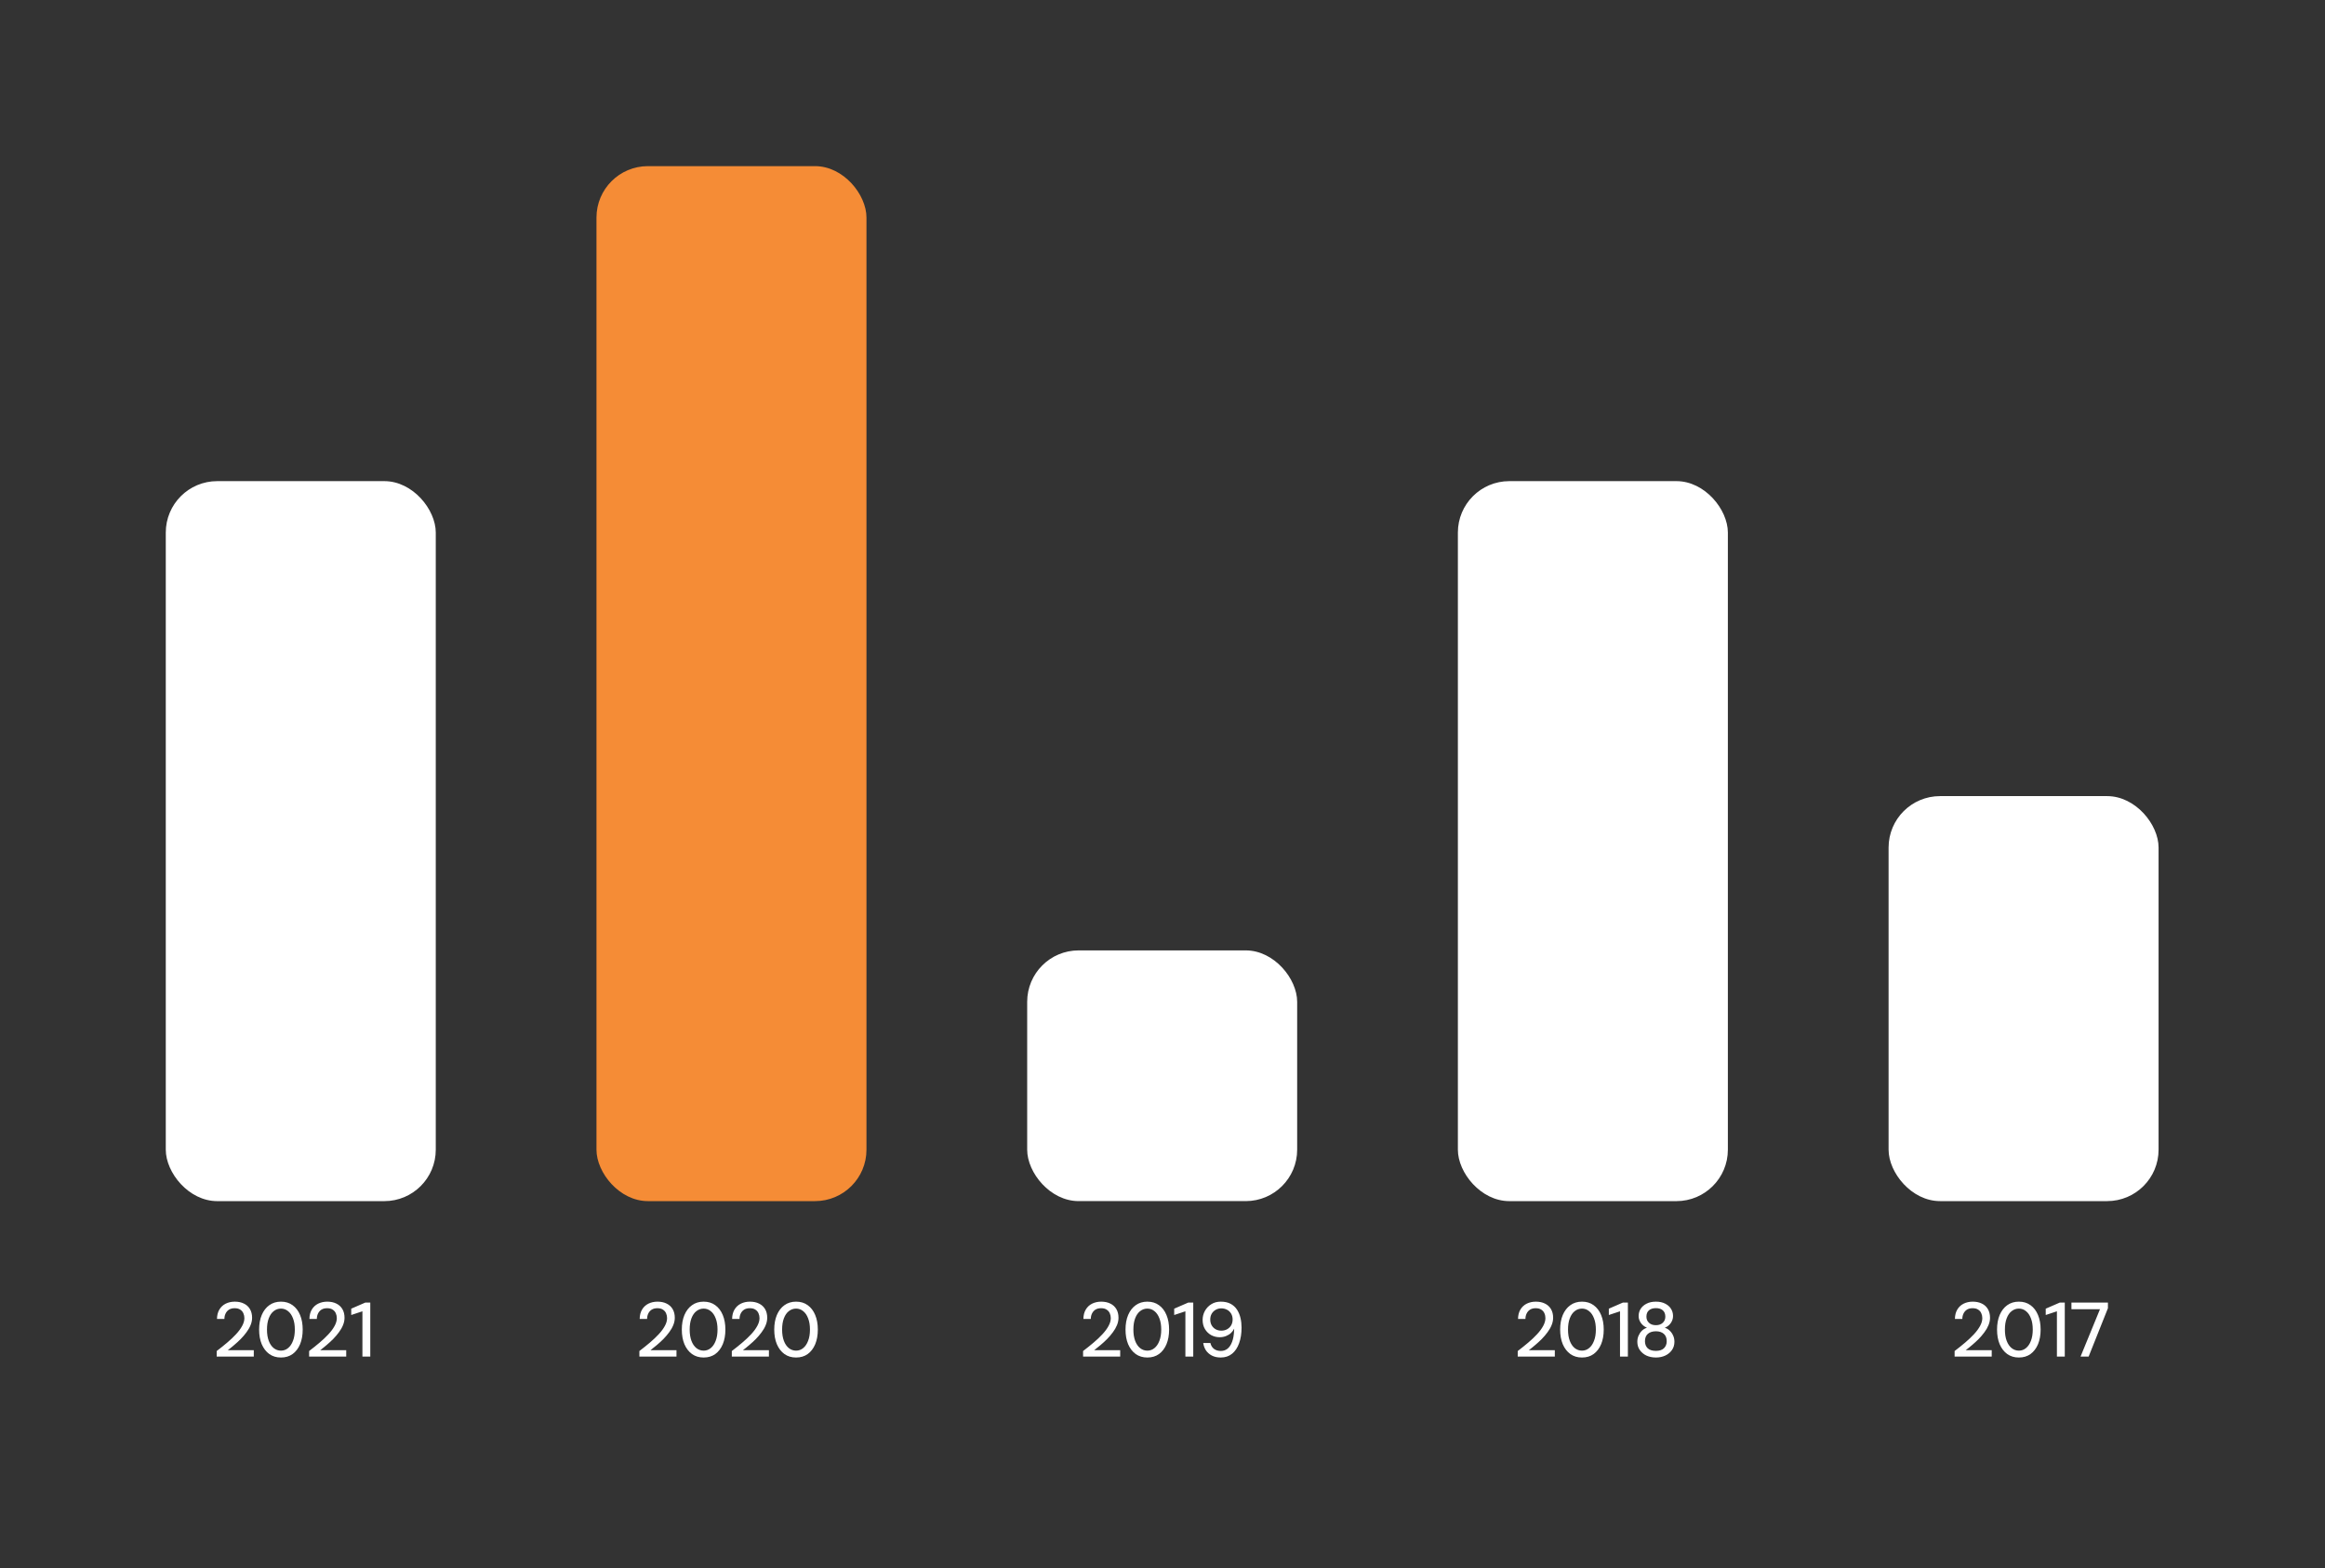 <svg width="255" height="172" viewBox="0 0 255 172" fill="none" xmlns="http://www.w3.org/2000/svg">
<rect x="0" y="0" width="255" height="172" fill="#333333" stroke="none"/>
<g clip-path="url(#clip0_1_50478)">
<rect x="18.182" y="52.769" width="29.612" height="78.966" rx="5.64" fill="white"/>
<rect x="65.42" y="18.221" width="29.612" height="113.513" rx="5.64" fill="#F58C36"/>
<rect x="112.658" y="104.236" width="29.612" height="27.497" rx="5.64" fill="white"/>
<rect x="159.896" y="52.769" width="29.612" height="78.966" rx="5.64" fill="white"/>
<rect x="207.135" y="87.315" width="29.612" height="44.418" rx="5.64" fill="white"/>
<path d="M23.766 148.784V148.175C24.166 147.87 24.55 147.563 24.916 147.253C25.283 146.943 25.607 146.635 25.889 146.331C26.177 146.02 26.4 145.719 26.558 145.425C26.721 145.126 26.803 144.842 26.803 144.571C26.803 144.379 26.766 144.201 26.693 144.038C26.625 143.874 26.512 143.742 26.355 143.64C26.202 143.533 25.996 143.479 25.737 143.479C25.489 143.479 25.28 143.533 25.111 143.64C24.947 143.747 24.823 143.891 24.739 144.072C24.654 144.246 24.612 144.441 24.612 144.655H23.799C23.805 144.249 23.893 143.905 24.062 143.623C24.231 143.341 24.462 143.127 24.756 142.98C25.055 142.834 25.387 142.76 25.754 142.76C26.137 142.76 26.47 142.831 26.752 142.972C27.034 143.107 27.254 143.307 27.412 143.572C27.57 143.838 27.649 144.156 27.649 144.529C27.649 144.799 27.593 145.07 27.48 145.341C27.373 145.606 27.223 145.865 27.031 146.119C26.845 146.373 26.637 146.618 26.405 146.855C26.174 147.086 25.934 147.306 25.686 147.515C25.444 147.724 25.21 147.913 24.984 148.082H27.835V148.784H23.766ZM30.813 148.886C30.317 148.886 29.891 148.759 29.536 148.505C29.18 148.246 28.904 147.887 28.707 147.43C28.515 146.968 28.419 146.432 28.419 145.823C28.419 145.214 28.515 144.681 28.707 144.224C28.904 143.761 29.18 143.403 29.536 143.149C29.891 142.89 30.317 142.76 30.813 142.76C31.315 142.76 31.741 142.89 32.091 143.149C32.446 143.403 32.72 143.761 32.912 144.224C33.103 144.681 33.199 145.214 33.199 145.823C33.199 146.432 33.103 146.968 32.912 147.43C32.72 147.887 32.446 148.246 32.091 148.505C31.741 148.759 31.315 148.886 30.813 148.886ZM30.813 148.133C31.107 148.133 31.366 148.04 31.592 147.854C31.823 147.667 32.004 147.402 32.133 147.058C32.269 146.714 32.336 146.302 32.336 145.823C32.336 145.338 32.269 144.926 32.133 144.588C32.004 144.244 31.823 143.981 31.592 143.801C31.366 143.615 31.107 143.522 30.813 143.522C30.52 143.522 30.255 143.615 30.018 143.801C29.787 143.981 29.606 144.244 29.477 144.588C29.347 144.926 29.282 145.338 29.282 145.823C29.282 146.302 29.347 146.714 29.477 147.058C29.606 147.402 29.787 147.667 30.018 147.854C30.255 148.04 30.52 148.133 30.813 148.133ZM33.904 148.784V148.175C34.304 147.87 34.688 147.563 35.054 147.253C35.421 146.943 35.745 146.635 36.027 146.331C36.315 146.02 36.538 145.719 36.696 145.425C36.859 145.126 36.941 144.842 36.941 144.571C36.941 144.379 36.904 144.201 36.831 144.038C36.764 143.874 36.651 143.742 36.493 143.64C36.34 143.533 36.135 143.479 35.875 143.479C35.627 143.479 35.418 143.533 35.249 143.64C35.086 143.747 34.961 143.891 34.877 144.072C34.792 144.246 34.75 144.441 34.75 144.655H33.938C33.943 144.249 34.031 143.905 34.2 143.623C34.369 143.341 34.6 143.127 34.894 142.98C35.193 142.834 35.525 142.76 35.892 142.76C36.276 142.76 36.608 142.831 36.89 142.972C37.172 143.107 37.392 143.307 37.55 143.572C37.708 143.838 37.787 144.156 37.787 144.529C37.787 144.799 37.731 145.07 37.618 145.341C37.511 145.606 37.361 145.865 37.17 146.119C36.983 146.373 36.775 146.618 36.544 146.855C36.312 147.086 36.073 147.306 35.824 147.515C35.582 147.724 35.348 147.913 35.122 148.082H37.973V148.784H33.904ZM39.749 148.784V143.818L38.522 144.224V143.53L40.062 142.862H40.612V148.784H39.749Z" fill="white"/>
<path d="M70.126 148.784V148.175C70.526 147.87 70.909 147.563 71.276 147.253C71.643 146.943 71.967 146.635 72.249 146.331C72.537 146.02 72.76 145.719 72.918 145.425C73.081 145.126 73.163 144.842 73.163 144.571C73.163 144.379 73.126 144.201 73.053 144.038C72.985 143.874 72.872 143.742 72.714 143.64C72.562 143.533 72.356 143.479 72.097 143.479C71.849 143.479 71.64 143.533 71.471 143.64C71.307 143.747 71.183 143.891 71.098 144.072C71.014 144.246 70.972 144.441 70.972 144.655H70.159C70.165 144.249 70.252 143.905 70.422 143.623C70.591 143.341 70.822 143.127 71.115 142.98C71.414 142.834 71.747 142.76 72.114 142.76C72.497 142.76 72.83 142.831 73.112 142.972C73.394 143.107 73.614 143.307 73.772 143.572C73.93 143.838 74.009 144.156 74.009 144.529C74.009 144.799 73.953 145.07 73.84 145.341C73.733 145.606 73.583 145.865 73.391 146.119C73.205 146.373 72.996 146.618 72.765 146.855C72.534 147.086 72.294 147.306 72.046 147.515C71.803 147.724 71.569 147.913 71.344 148.082H74.195V148.784H70.126ZM77.173 148.886C76.677 148.886 76.251 148.759 75.896 148.505C75.54 148.246 75.264 147.887 75.067 147.43C74.875 146.968 74.779 146.432 74.779 145.823C74.779 145.214 74.875 144.681 75.067 144.224C75.264 143.761 75.54 143.403 75.896 143.149C76.251 142.89 76.677 142.76 77.173 142.76C77.675 142.76 78.101 142.89 78.451 143.149C78.806 143.403 79.08 143.761 79.271 144.224C79.463 144.681 79.559 145.214 79.559 145.823C79.559 146.432 79.463 146.968 79.271 147.43C79.08 147.887 78.806 148.246 78.451 148.505C78.101 148.759 77.675 148.886 77.173 148.886ZM77.173 148.133C77.466 148.133 77.726 148.04 77.952 147.854C78.183 147.667 78.363 147.402 78.493 147.058C78.628 146.714 78.696 146.302 78.696 145.823C78.696 145.338 78.628 144.926 78.493 144.588C78.363 144.244 78.183 143.981 77.952 143.801C77.726 143.615 77.466 143.522 77.173 143.522C76.88 143.522 76.615 143.615 76.378 143.801C76.147 143.981 75.966 144.244 75.836 144.588C75.707 144.926 75.642 145.338 75.642 145.823C75.642 146.302 75.707 146.714 75.836 147.058C75.966 147.402 76.147 147.667 76.378 147.854C76.615 148.04 76.88 148.133 77.173 148.133ZM80.264 148.784V148.175C80.664 147.87 81.048 147.563 81.414 147.253C81.781 146.943 82.105 146.635 82.387 146.331C82.675 146.02 82.898 145.719 83.056 145.425C83.219 145.126 83.301 144.842 83.301 144.571C83.301 144.379 83.264 144.201 83.191 144.038C83.123 143.874 83.01 143.742 82.853 143.64C82.7 143.533 82.494 143.479 82.235 143.479C81.987 143.479 81.778 143.533 81.609 143.64C81.445 143.747 81.321 143.891 81.237 144.072C81.152 144.246 81.11 144.441 81.11 144.655H80.297C80.303 144.249 80.391 143.905 80.56 143.623C80.729 143.341 80.96 143.127 81.254 142.98C81.552 142.834 81.885 142.76 82.252 142.76C82.635 142.76 82.968 142.831 83.25 142.972C83.532 143.107 83.752 143.307 83.91 143.572C84.068 143.838 84.147 144.156 84.147 144.529C84.147 144.799 84.091 145.07 83.978 145.341C83.871 145.606 83.721 145.865 83.529 146.119C83.343 146.373 83.135 146.618 82.903 146.855C82.672 147.086 82.432 147.306 82.184 147.515C81.942 147.724 81.708 147.913 81.482 148.082H84.333V148.784H80.264ZM87.311 148.886C86.815 148.886 86.389 148.759 86.034 148.505C85.678 148.246 85.402 147.887 85.205 147.43C85.013 146.968 84.917 146.432 84.917 145.823C84.917 145.214 85.013 144.681 85.205 144.224C85.402 143.761 85.678 143.403 86.034 143.149C86.389 142.89 86.815 142.76 87.311 142.76C87.813 142.76 88.239 142.89 88.589 143.149C88.944 143.403 89.218 143.761 89.41 144.224C89.601 144.681 89.697 145.214 89.697 145.823C89.697 146.432 89.601 146.968 89.41 147.43C89.218 147.887 88.944 148.246 88.589 148.505C88.239 148.759 87.813 148.886 87.311 148.886ZM87.311 148.133C87.605 148.133 87.864 148.04 88.09 147.854C88.321 147.667 88.501 147.402 88.631 147.058C88.767 146.714 88.834 146.302 88.834 145.823C88.834 145.338 88.767 144.926 88.631 144.588C88.501 144.244 88.321 143.981 88.09 143.801C87.864 143.615 87.605 143.522 87.311 143.522C87.018 143.522 86.753 143.615 86.516 143.801C86.285 143.981 86.104 144.244 85.975 144.588C85.845 144.926 85.78 145.338 85.78 145.823C85.78 146.302 85.845 146.714 85.975 147.058C86.104 147.402 86.285 147.667 86.516 147.854C86.753 148.04 87.018 148.133 87.311 148.133Z" fill="white"/>
<path d="M118.79 148.784V148.175C119.191 147.87 119.574 147.563 119.941 147.253C120.308 146.943 120.632 146.635 120.914 146.331C121.202 146.02 121.425 145.719 121.582 145.425C121.746 145.126 121.828 144.842 121.828 144.571C121.828 144.379 121.791 144.201 121.718 144.038C121.65 143.874 121.537 143.742 121.379 143.64C121.227 143.533 121.021 143.479 120.762 143.479C120.514 143.479 120.305 143.533 120.136 143.64C119.972 143.747 119.848 143.891 119.763 144.072C119.679 144.246 119.637 144.441 119.637 144.655H118.824C118.83 144.249 118.917 143.905 119.087 143.623C119.256 143.341 119.487 143.127 119.78 142.98C120.079 142.834 120.412 142.76 120.779 142.76C121.162 142.76 121.495 142.831 121.777 142.972C122.059 143.107 122.279 143.307 122.437 143.572C122.595 143.838 122.674 144.156 122.674 144.529C122.674 144.799 122.617 145.07 122.505 145.341C122.397 145.606 122.248 145.865 122.056 146.119C121.87 146.373 121.661 146.618 121.43 146.855C121.199 147.086 120.959 147.306 120.711 147.515C120.468 147.724 120.234 147.913 120.009 148.082H122.86V148.784H118.79ZM125.838 148.886C125.342 148.886 124.916 148.759 124.561 148.505C124.205 148.246 123.929 147.887 123.732 147.43C123.54 146.968 123.444 146.432 123.444 145.823C123.444 145.214 123.54 144.681 123.732 144.224C123.929 143.761 124.205 143.403 124.561 143.149C124.916 142.89 125.342 142.76 125.838 142.76C126.34 142.76 126.766 142.89 127.116 143.149C127.471 143.403 127.745 143.761 127.936 144.224C128.128 144.681 128.224 145.214 128.224 145.823C128.224 146.432 128.128 146.968 127.936 147.43C127.745 147.887 127.471 148.246 127.116 148.505C126.766 148.759 126.34 148.886 125.838 148.886ZM125.838 148.133C126.132 148.133 126.391 148.04 126.617 147.854C126.848 147.667 127.028 147.402 127.158 147.058C127.293 146.714 127.361 146.302 127.361 145.823C127.361 145.338 127.293 144.926 127.158 144.588C127.028 144.244 126.848 143.981 126.617 143.801C126.391 143.615 126.132 143.522 125.838 143.522C125.545 143.522 125.28 143.615 125.043 143.801C124.812 143.981 124.631 144.244 124.501 144.588C124.372 144.926 124.307 145.338 124.307 145.823C124.307 146.302 124.372 146.714 124.501 147.058C124.631 147.402 124.812 147.667 125.043 147.854C125.28 148.04 125.545 148.133 125.838 148.133ZM130.01 148.784V143.818L128.783 144.224V143.53L130.323 142.862H130.873V148.784H130.01ZM133.888 148.886C133.504 148.886 133.174 148.812 132.898 148.666C132.627 148.519 132.413 148.327 132.255 148.09C132.103 147.848 132.007 147.583 131.967 147.295H132.754C132.816 147.571 132.946 147.786 133.143 147.938C133.341 148.09 133.592 148.167 133.896 148.167C134.178 148.167 134.424 148.085 134.632 147.921C134.841 147.752 135.008 147.501 135.132 147.168C135.261 146.83 135.335 146.41 135.352 145.908C135.357 145.874 135.36 145.843 135.36 145.815C135.36 145.781 135.36 145.75 135.36 145.721C135.281 145.891 135.165 146.049 135.013 146.195C134.861 146.336 134.678 146.449 134.463 146.534C134.255 146.618 134.02 146.661 133.761 146.661C133.434 146.661 133.126 146.584 132.839 146.432C132.557 146.274 132.328 146.051 132.154 145.764C131.984 145.476 131.9 145.14 131.9 144.757C131.9 144.413 131.981 144.089 132.145 143.784C132.314 143.479 132.546 143.234 132.839 143.048C133.138 142.856 133.487 142.76 133.888 142.76C134.317 142.76 134.678 142.839 134.971 142.997C135.264 143.155 135.498 143.369 135.673 143.64C135.848 143.911 135.975 144.215 136.054 144.554C136.133 144.892 136.172 145.242 136.172 145.603C136.172 146.252 136.082 146.824 135.902 147.32C135.727 147.811 135.47 148.195 135.132 148.471C134.793 148.748 134.379 148.886 133.888 148.886ZM133.947 145.941C134.184 145.941 134.396 145.891 134.582 145.789C134.773 145.682 134.923 145.538 135.03 145.358C135.137 145.172 135.191 144.957 135.191 144.715C135.191 144.472 135.137 144.261 135.03 144.08C134.923 143.894 134.773 143.75 134.582 143.649C134.39 143.547 134.178 143.496 133.947 143.496C133.722 143.496 133.516 143.55 133.33 143.657C133.149 143.759 133.005 143.9 132.898 144.08C132.791 144.261 132.737 144.475 132.737 144.723C132.737 144.966 132.791 145.18 132.898 145.366C133.005 145.547 133.149 145.688 133.33 145.789C133.516 145.891 133.722 145.941 133.947 145.941Z" fill="white"/>
<path d="M166.46 148.784V148.175C166.86 147.87 167.244 147.563 167.61 147.253C167.977 146.943 168.301 146.635 168.583 146.331C168.871 146.02 169.094 145.719 169.252 145.425C169.415 145.126 169.497 144.842 169.497 144.571C169.497 144.379 169.461 144.201 169.387 144.038C169.32 143.874 169.207 143.742 169.049 143.64C168.897 143.533 168.691 143.479 168.431 143.479C168.183 143.479 167.974 143.533 167.805 143.64C167.642 143.747 167.517 143.891 167.433 144.072C167.348 144.246 167.306 144.441 167.306 144.655H166.494C166.499 144.249 166.587 143.905 166.756 143.623C166.925 143.341 167.156 143.127 167.45 142.98C167.749 142.834 168.081 142.76 168.448 142.76C168.832 142.76 169.164 142.831 169.446 142.972C169.728 143.107 169.948 143.307 170.106 143.572C170.264 143.838 170.343 144.156 170.343 144.529C170.343 144.799 170.287 145.07 170.174 145.341C170.067 145.606 169.917 145.865 169.726 146.119C169.54 146.373 169.331 146.618 169.1 146.855C168.868 147.086 168.629 147.306 168.38 147.515C168.138 147.724 167.904 147.913 167.678 148.082H170.529V148.784H166.46ZM173.508 148.886C173.011 148.886 172.585 148.759 172.23 148.505C171.875 148.246 171.598 147.887 171.401 147.43C171.209 146.968 171.113 146.432 171.113 145.823C171.113 145.214 171.209 144.681 171.401 144.224C171.598 143.761 171.875 143.403 172.23 143.149C172.585 142.89 173.011 142.76 173.508 142.76C174.01 142.76 174.435 142.89 174.785 143.149C175.14 143.403 175.414 143.761 175.606 144.224C175.798 144.681 175.893 145.214 175.893 145.823C175.893 146.432 175.798 146.968 175.606 147.43C175.414 147.887 175.14 148.246 174.785 148.505C174.435 148.759 174.01 148.886 173.508 148.886ZM173.508 148.133C173.801 148.133 174.06 148.04 174.286 147.854C174.517 147.667 174.698 147.402 174.827 147.058C174.963 146.714 175.031 146.302 175.031 145.823C175.031 145.338 174.963 144.926 174.827 144.588C174.698 144.244 174.517 143.981 174.286 143.801C174.06 143.615 173.801 143.522 173.508 143.522C173.214 143.522 172.949 143.615 172.712 143.801C172.481 143.981 172.301 144.244 172.171 144.588C172.041 144.926 171.976 145.338 171.976 145.823C171.976 146.302 172.041 146.714 172.171 147.058C172.301 147.402 172.481 147.667 172.712 147.854C172.949 148.04 173.214 148.133 173.508 148.133ZM177.679 148.784V143.818L176.453 144.224V143.53L177.992 142.862H178.542V148.784H177.679ZM181.617 148.886C181.233 148.886 180.886 148.815 180.576 148.674C180.271 148.528 180.029 148.324 179.848 148.065C179.668 147.806 179.578 147.504 179.578 147.16C179.578 146.917 179.623 146.694 179.713 146.491C179.803 146.283 179.924 146.102 180.077 145.95C180.235 145.798 180.421 145.688 180.635 145.62C180.353 145.501 180.13 145.327 179.967 145.095C179.803 144.864 179.721 144.61 179.721 144.334C179.721 144.046 179.795 143.784 179.941 143.547C180.094 143.31 180.311 143.121 180.593 142.98C180.875 142.834 181.216 142.76 181.617 142.76C182.017 142.76 182.355 142.834 182.632 142.98C182.914 143.121 183.128 143.31 183.275 143.547C183.421 143.784 183.495 144.046 183.495 144.334C183.495 144.61 183.413 144.867 183.249 145.104C183.092 145.335 182.872 145.507 182.59 145.62C182.804 145.688 182.987 145.798 183.139 145.95C183.297 146.102 183.421 146.283 183.512 146.491C183.602 146.694 183.647 146.917 183.647 147.16C183.647 147.504 183.557 147.806 183.376 148.065C183.196 148.324 182.95 148.528 182.64 148.674C182.336 148.815 181.994 148.886 181.617 148.886ZM181.617 148.158C182.006 148.158 182.299 148.062 182.496 147.87C182.7 147.673 182.801 147.416 182.801 147.101C182.801 146.745 182.694 146.474 182.48 146.288C182.265 146.102 181.978 146.009 181.617 146.009C181.25 146.009 180.957 146.102 180.737 146.288C180.522 146.474 180.415 146.745 180.415 147.101C180.415 147.416 180.514 147.673 180.711 147.87C180.914 148.062 181.216 148.158 181.617 148.158ZM181.617 145.341C181.932 145.341 182.183 145.253 182.37 145.078C182.556 144.904 182.649 144.681 182.649 144.41C182.649 144.1 182.556 143.866 182.37 143.708C182.189 143.55 181.938 143.471 181.617 143.471C181.295 143.471 181.041 143.55 180.855 143.708C180.669 143.866 180.576 144.1 180.576 144.41C180.576 144.681 180.669 144.904 180.855 145.078C181.041 145.253 181.295 145.341 181.617 145.341Z" fill="white"/>
<path d="M214.377 148.784V148.175C214.778 147.87 215.161 147.563 215.528 147.253C215.894 146.943 216.219 146.635 216.501 146.331C216.788 146.02 217.011 145.719 217.169 145.425C217.333 145.126 217.414 144.842 217.414 144.571C217.414 144.379 217.378 144.201 217.304 144.038C217.237 143.874 217.124 143.742 216.966 143.64C216.814 143.533 216.608 143.479 216.348 143.479C216.1 143.479 215.892 143.533 215.722 143.64C215.559 143.747 215.435 143.891 215.35 144.072C215.265 144.246 215.223 144.441 215.223 144.655H214.411C214.417 144.249 214.504 143.905 214.673 143.623C214.842 143.341 215.074 143.127 215.367 142.98C215.666 142.834 215.999 142.76 216.365 142.76C216.749 142.76 217.082 142.831 217.364 142.972C217.646 143.107 217.866 143.307 218.024 143.572C218.182 143.838 218.261 144.156 218.261 144.529C218.261 144.799 218.204 145.07 218.091 145.341C217.984 145.606 217.835 145.865 217.643 146.119C217.457 146.373 217.248 146.618 217.017 146.855C216.786 147.086 216.546 147.306 216.298 147.515C216.055 147.724 215.821 147.913 215.595 148.082H218.447V148.784H214.377ZM221.425 148.886C220.929 148.886 220.503 148.759 220.147 148.505C219.792 148.246 219.516 147.887 219.318 147.43C219.126 146.968 219.031 146.432 219.031 145.823C219.031 145.214 219.126 144.681 219.318 144.224C219.516 143.761 219.792 143.403 220.147 143.149C220.503 142.89 220.929 142.76 221.425 142.76C221.927 142.76 222.353 142.89 222.702 143.149C223.058 143.403 223.331 143.761 223.523 144.224C223.715 144.681 223.811 145.214 223.811 145.823C223.811 146.432 223.715 146.968 223.523 147.43C223.331 147.887 223.058 148.246 222.702 148.505C222.353 148.759 221.927 148.886 221.425 148.886ZM221.425 148.133C221.718 148.133 221.978 148.04 222.203 147.854C222.434 147.667 222.615 147.402 222.745 147.058C222.88 146.714 222.948 146.302 222.948 145.823C222.948 145.338 222.88 144.926 222.745 144.588C222.615 144.244 222.434 143.981 222.203 143.801C221.978 143.615 221.718 143.522 221.425 143.522C221.132 143.522 220.866 143.615 220.63 143.801C220.398 143.981 220.218 144.244 220.088 144.588C219.958 144.926 219.893 145.338 219.893 145.823C219.893 146.302 219.958 146.714 220.088 147.058C220.218 147.402 220.398 147.667 220.63 147.854C220.866 148.04 221.132 148.133 221.425 148.133ZM225.597 148.784V143.818L224.37 144.224V143.53L225.91 142.862H226.46V148.784H225.597ZM228.189 148.784L230.321 143.589H227.19V142.862H231.192V143.479L229.077 148.784H228.189Z" fill="white"/>
</g>
<defs>
<clipPath id="clip0_1_50478">
<rect width="218.565" height="136.03" fill="white" transform="translate(18.182 18.221)"/>
</clipPath>
</defs>
</svg>

